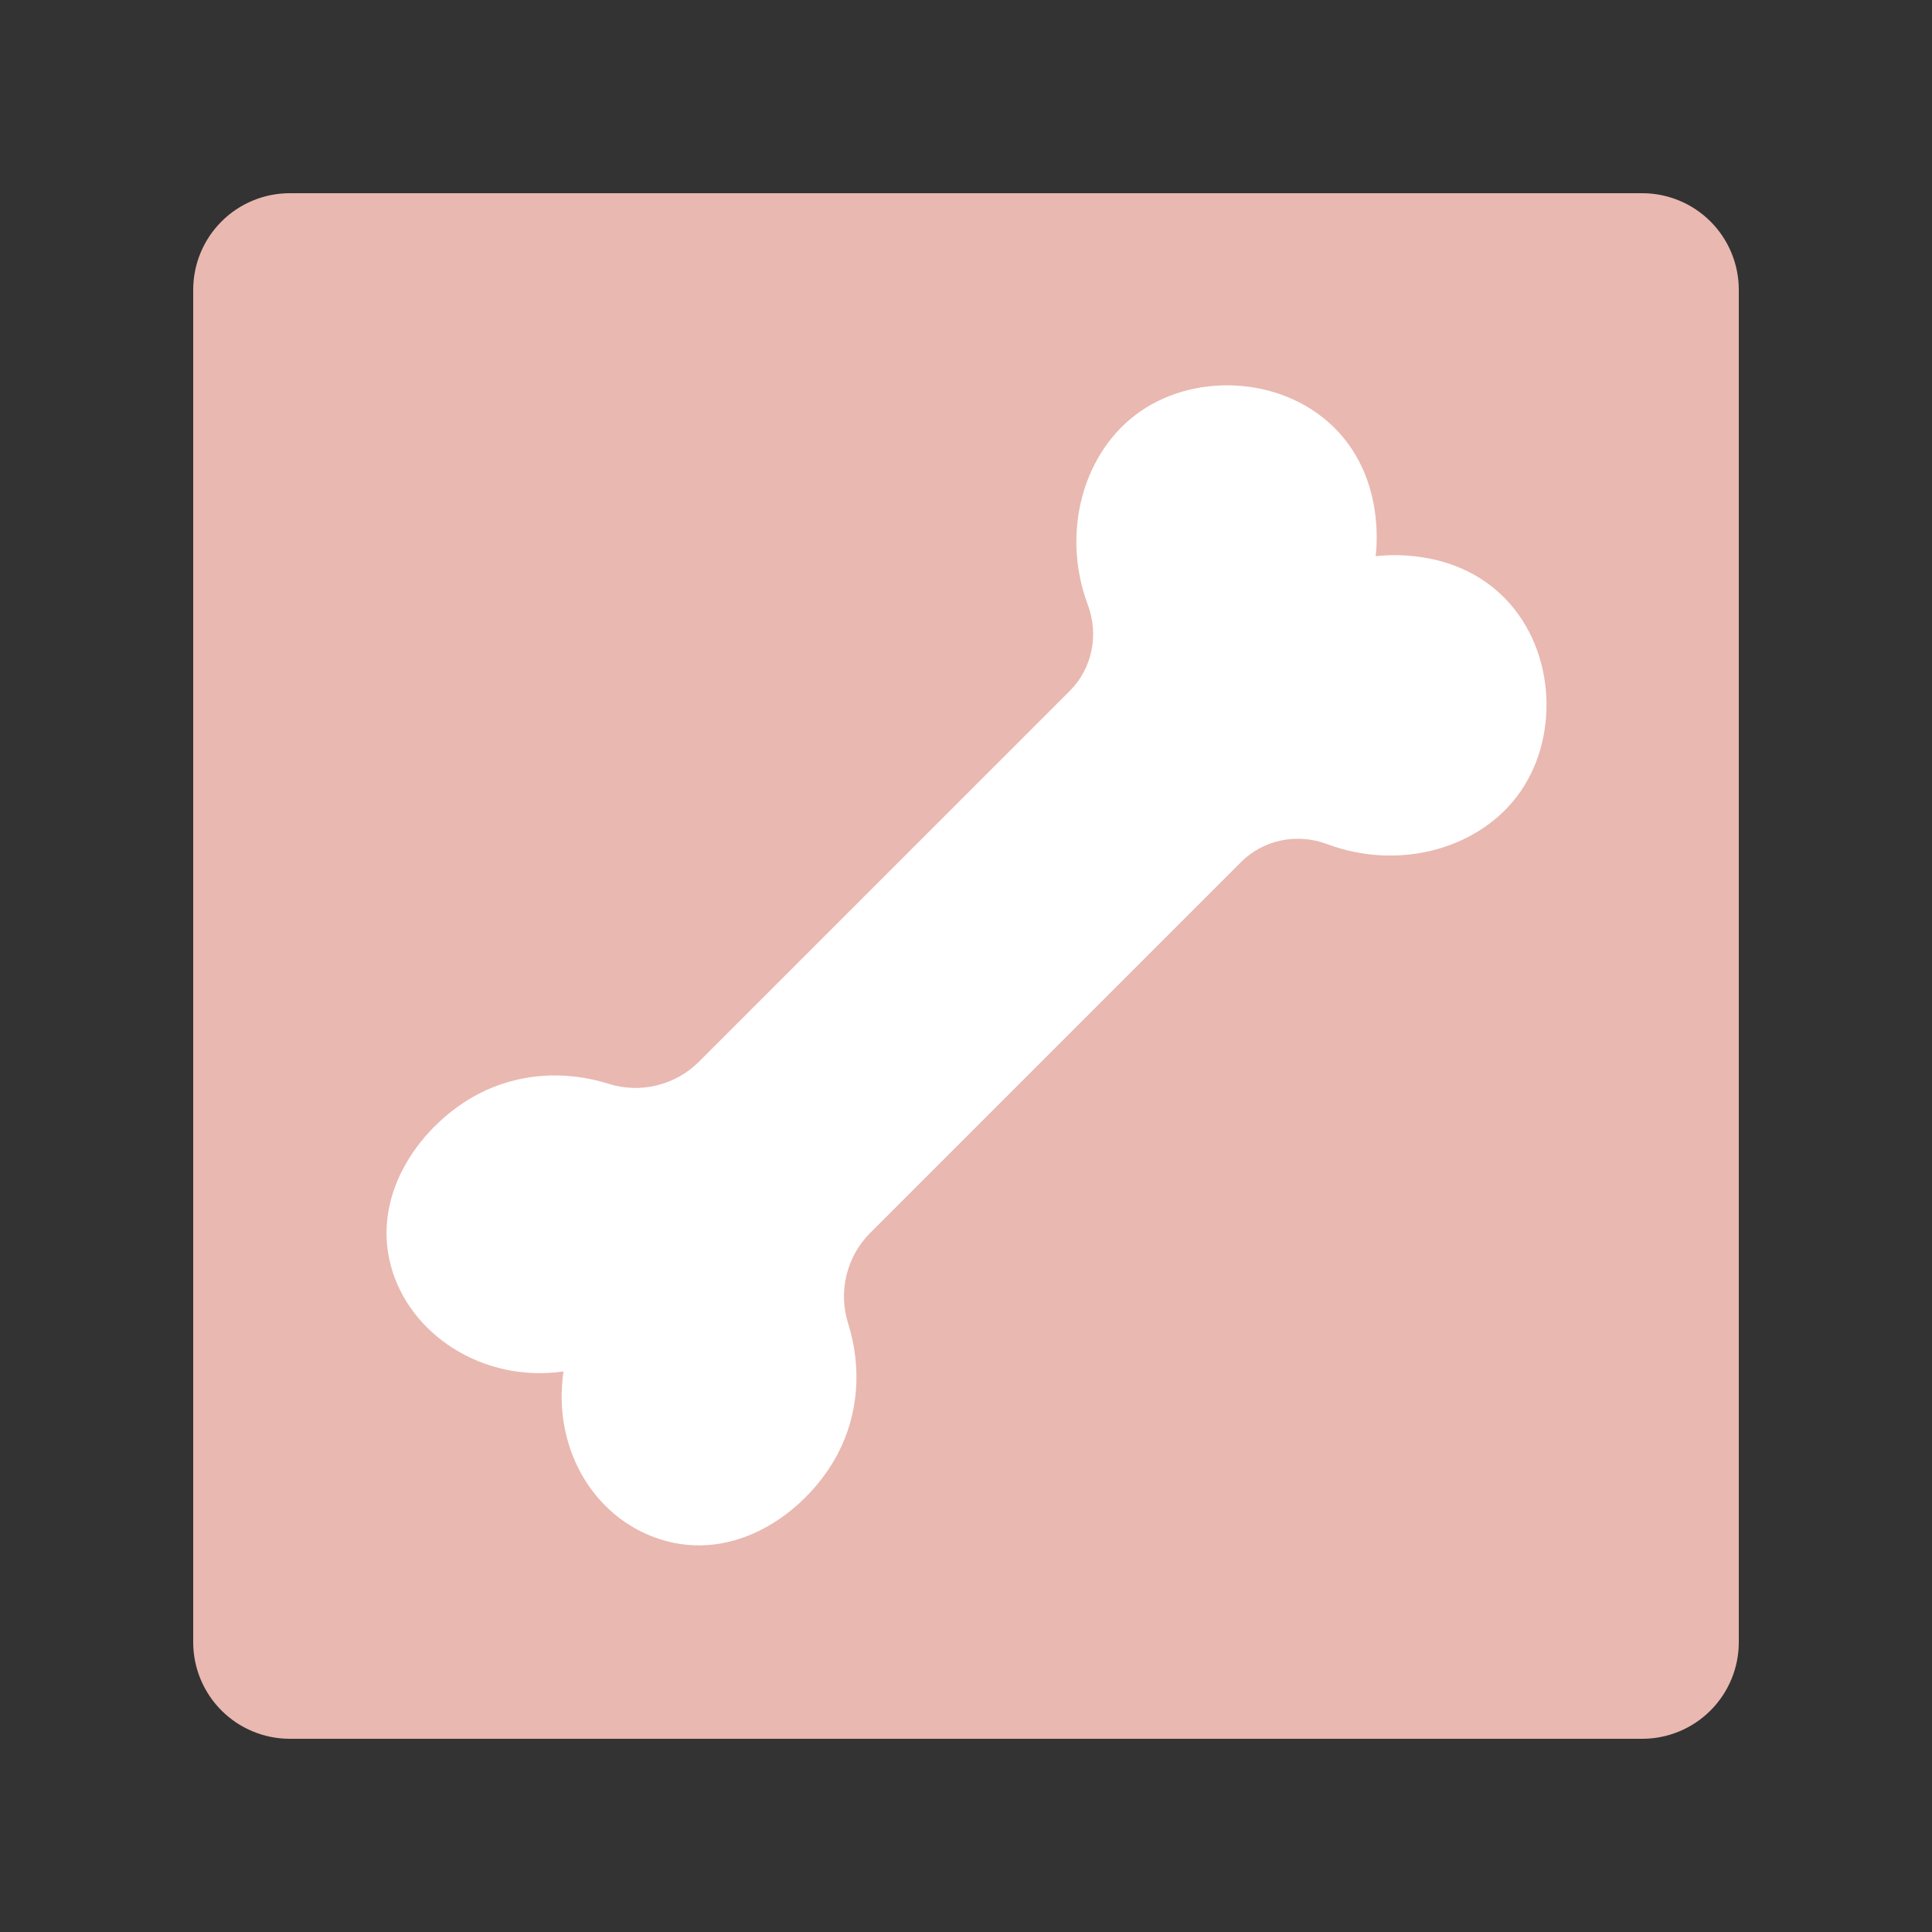 <svg version="1.0" preserveAspectRatio="xMidYMid meet" height="500" viewBox="0 0 375 375" zoomAndPan="magnify" width="500" xmlns:xlink="http://www.w3.org/1999/xlink" xmlns="http://www.w3.org/2000/svg"><rect x="0" y="0" width="375" height="375" fill="#333333" stroke="none"/><defs><clipPath id="67fab4943d"><path clip-rule="nonzero" d="M 37.5 37.5 L 337.5 37.5 L 337.5 337.5 L 37.5 337.5 Z M 37.5 37.5"></path></clipPath><clipPath id="a1bbbf5c2f"><path clip-rule="nonzero" d="M 56.25 37.5 L 318.75 37.5 C 323.723 37.5 328.492 39.477 332.008 42.992 C 335.523 46.508 337.5 51.277 337.5 56.25 L 337.5 318.75 C 337.5 323.723 335.523 328.492 332.008 332.008 C 328.492 335.523 323.723 337.5 318.75 337.5 L 56.25 337.5 C 51.277 337.5 46.508 335.523 42.992 332.008 C 39.477 328.492 37.5 323.723 37.5 318.75 L 37.5 56.25 C 37.5 51.277 39.477 46.508 42.992 42.992 C 46.508 39.477 51.277 37.5 56.25 37.5 Z M 56.25 37.5"></path></clipPath><clipPath id="59bfb99e84"><path clip-rule="nonzero" d="M 0.5 0.5 L 300.5 0.5 L 300.5 300.5 L 0.5 300.5 Z M 0.5 0.5"></path></clipPath><clipPath id="2f14e4d86b"><path clip-rule="nonzero" d="M 19.25 0.5 L 281.75 0.5 C 286.723 0.5 291.492 2.477 295.008 5.992 C 298.523 9.508 300.5 14.277 300.5 19.25 L 300.5 281.75 C 300.5 286.723 298.523 291.492 295.008 295.008 C 291.492 298.523 286.723 300.5 281.75 300.5 L 19.25 300.5 C 14.277 300.5 9.508 298.523 5.992 295.008 C 2.477 291.492 0.5 286.723 0.5 281.75 L 0.5 19.25 C 0.5 14.277 2.477 9.508 5.992 5.992 C 9.508 2.477 14.277 0.5 19.25 0.5 Z M 19.25 0.5"></path></clipPath><clipPath id="a187673861"><rect height="301" y="0" width="301" x="0"></rect></clipPath><clipPath id="eef6143497"><path clip-rule="nonzero" d="M 75 74 L 301 74 L 301 300 L 75 300 Z M 75 74"></path></clipPath><clipPath id="31f9916fa6"><path clip-rule="nonzero" d="M 72.066 81.816 L 72.066 293.184 C 72.066 298.57 76.43 302.934 81.816 302.934 L 293.184 302.934 C 298.57 302.934 302.934 298.57 302.934 293.184 L 302.934 81.816 C 302.934 76.43 298.57 72.066 293.184 72.066 L 81.816 72.066 C 76.43 72.066 72.066 76.43 72.066 81.816 Z M 72.066 81.816"></path></clipPath></defs><g clip-path="url(#67fab4943d)"><g clip-path="url(#a1bbbf5c2f)"><g transform="matrix(1, 0, 0, 1, 37, 37)"><g clip-path="url(#a187673861)"><g clip-path="url(#59bfb99e84)"><g clip-path="url(#2f14e4d86b)"><path fill-rule="nonzero" fill-opacity="1" d="M 0.5 0.5 L 300.5 0.5 L 300.5 300.5 L 0.5 300.5 Z M 0.5 0.5" fill="#e9b8b0"></path></g></g></g></g></g></g><g clip-path="url(#eef6143497)"><g clip-path="url(#31f9916fa6)"><path fill-rule="nonzero" fill-opacity="1" d="M 109.367 266.195 C 107.105 281.801 115.941 295.57 129.359 299.133 C 143.688 302.949 156.941 292.934 162.582 282.238 C 166.668 274.496 167.297 265.371 164.625 256.902 C 162.672 250.691 164.305 243.91 168.906 239.309 L 240.883 167.332 C 245.266 162.949 251.785 161.668 257.586 163.84 C 271.789 169.148 287.559 164.648 295.172 153.574 C 302.879 142.375 301.781 125.133 291.234 115.281 C 281.758 106.441 269.117 107.711 267.016 107.961 C 267.258 105.859 268.535 93.223 259.699 83.746 C 249.844 73.184 232.605 72.09 221.406 79.805 C 210.34 87.422 205.832 103.188 211.141 117.391 C 213.309 123.191 212.031 129.723 207.648 134.098 L 135.672 206.07 C 131.07 210.672 124.289 212.316 118.078 210.352 C 109.605 207.68 100.484 208.309 92.742 212.395 C 82.043 218.035 72.043 231.293 75.844 245.621 C 79.418 259.047 93.758 268.445 109.367 266.195 Z M 109.367 266.195" fill="#ffffff"></path></g></g></svg>